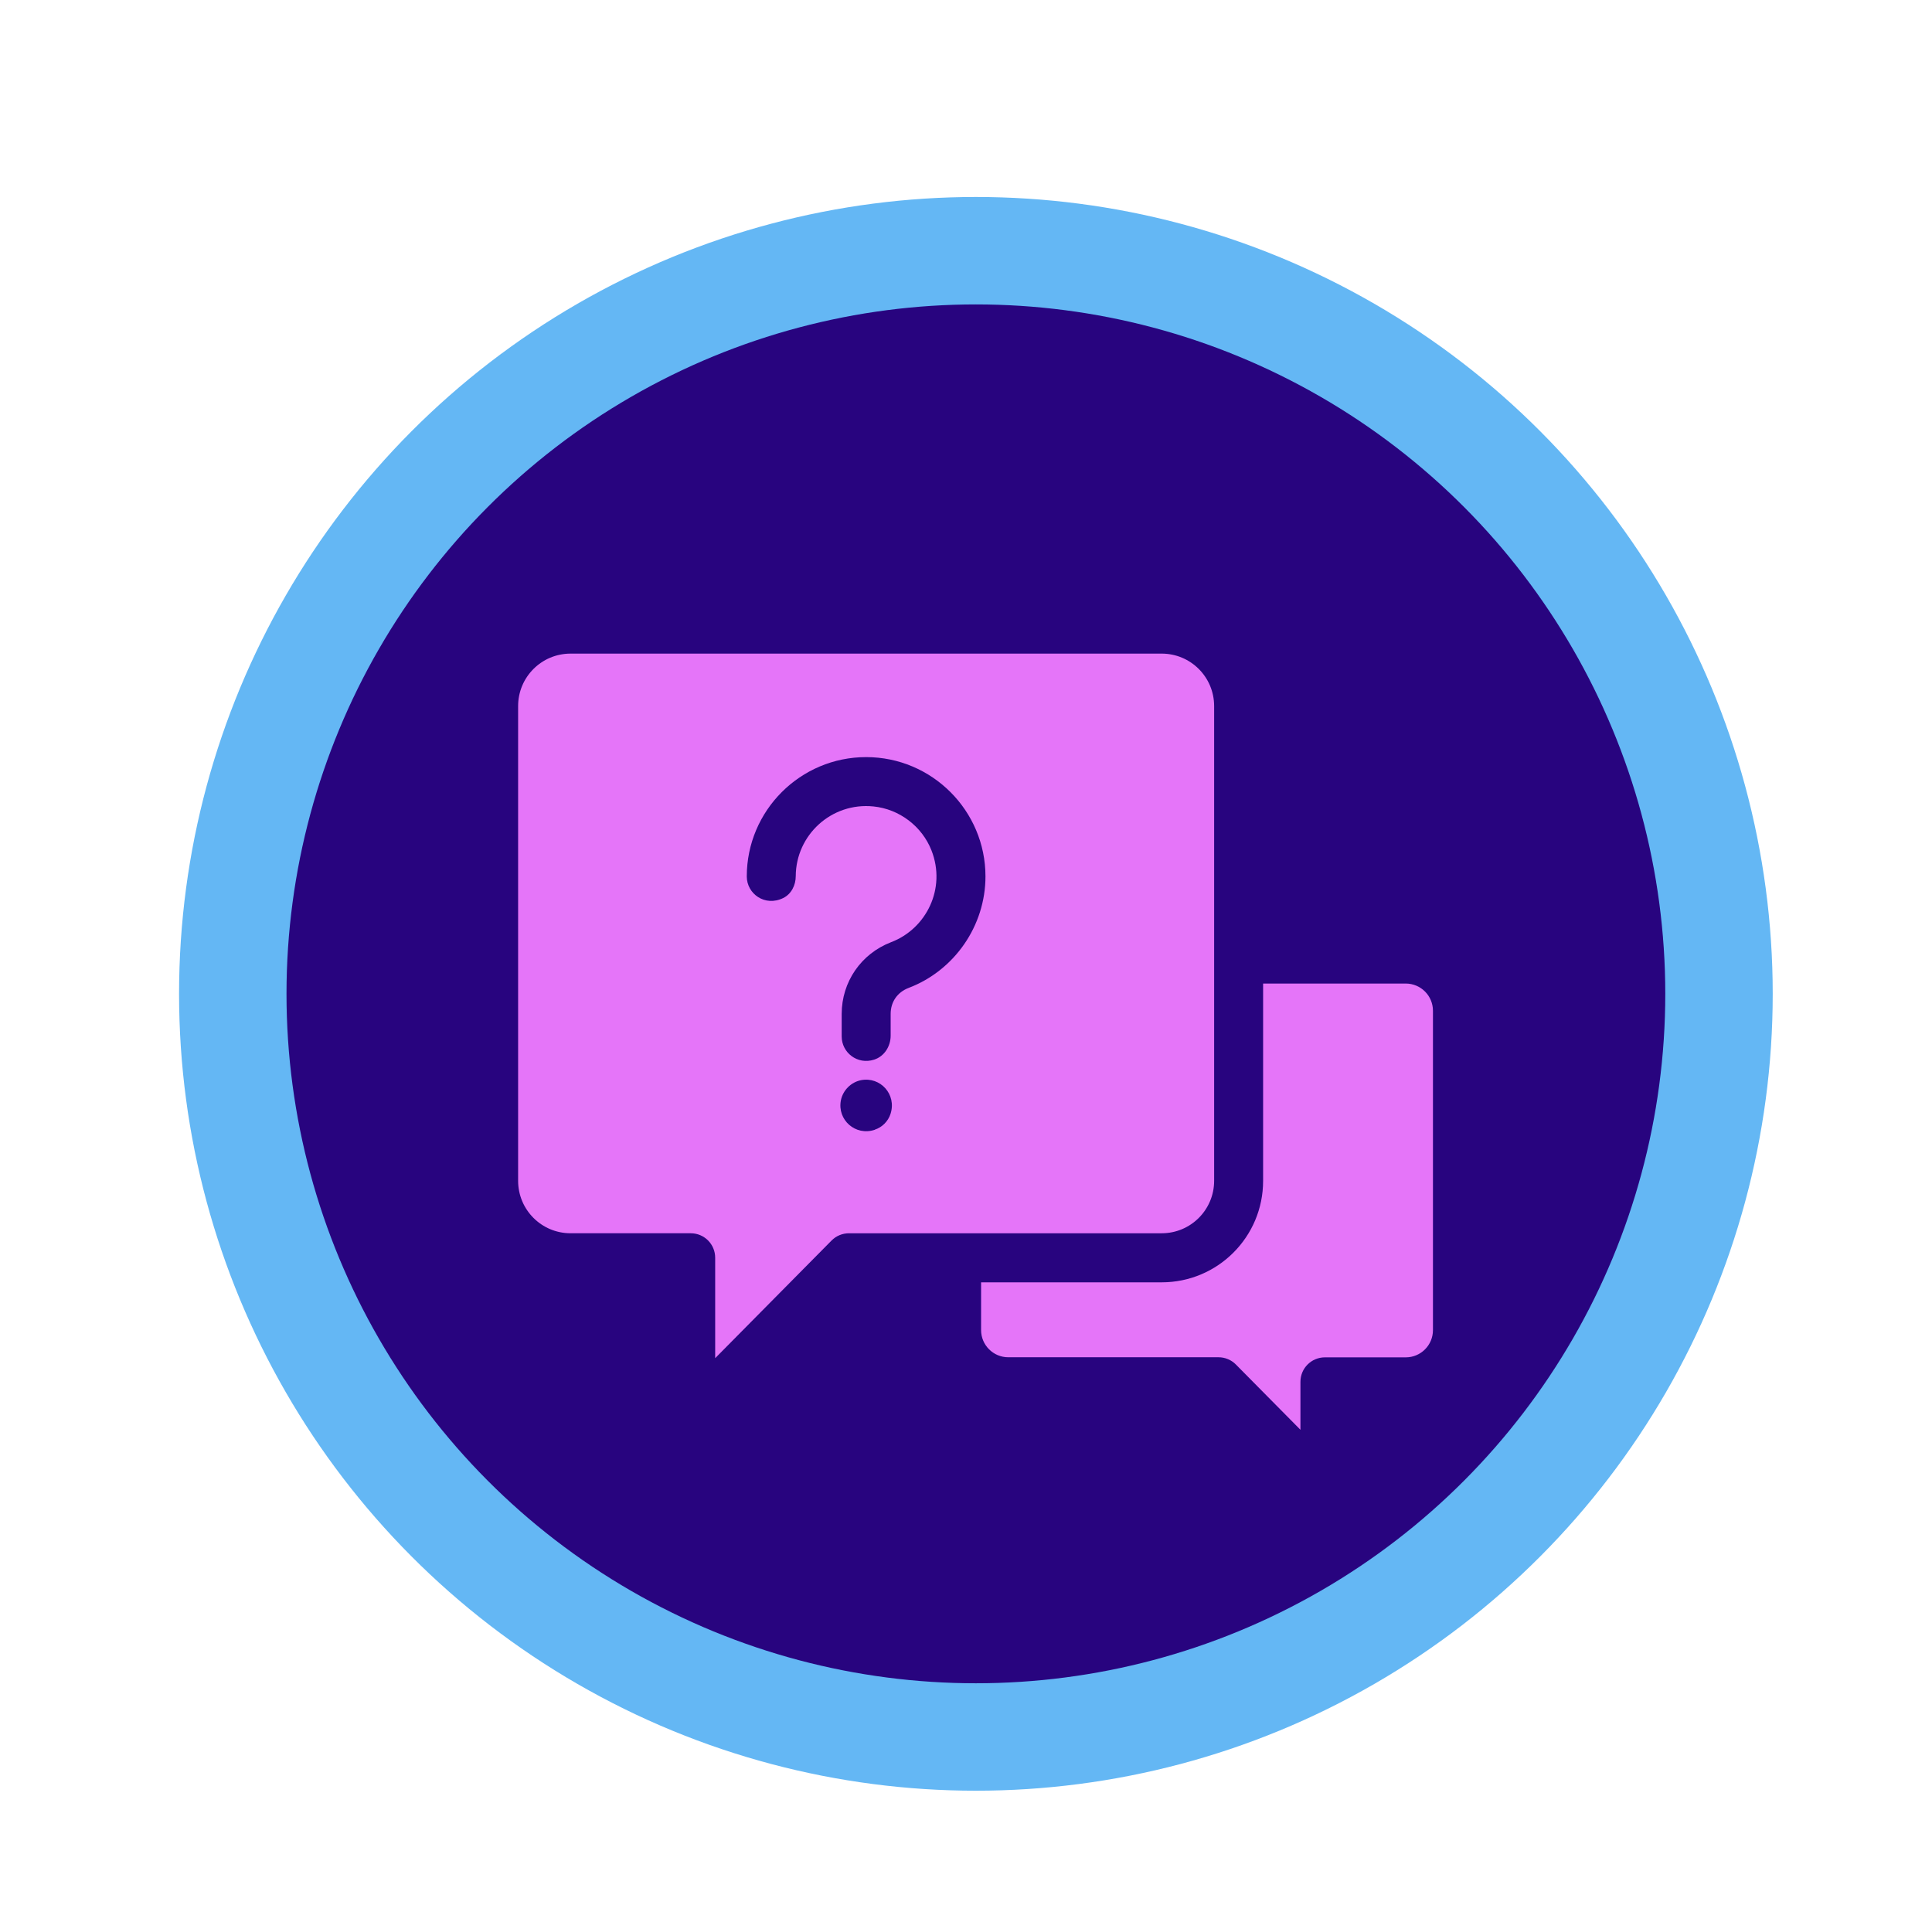 <?xml version="1.0" encoding="UTF-8"?>
<svg id="Layer_1" data-name="Layer 1" xmlns="http://www.w3.org/2000/svg" xmlns:xlink="http://www.w3.org/1999/xlink" viewBox="0 0 215.79 215.44">
  <defs>
    <style>
      .cls-1 {
        fill: #64b7f4;
        filter: url(#outer-glow-1);
      }

      .cls-1, .cls-2, .cls-3 {
        stroke-width: 0px;
      }

      .cls-2 {
        fill: #28047f;
        filter: url(#outer-glow-2);
      }

      .cls-3 {
        fill: #e575f9;
      }
    </style>
    <filter id="outer-glow-1" filterUnits="userSpaceOnUse">
      <feOffset dx="0" dy="0"/>
      <feGaussianBlur result="blur" stdDeviation="10"/>
      <feFlood flood-color="#79a0f7" flood-opacity=".9"/>
      <feComposite in2="blur" operator="in"/>
      <feComposite in="SourceGraphic"/>
    </filter>
    <filter id="outer-glow-2" filterUnits="userSpaceOnUse">
      <feOffset dx="0" dy="0"/>
      <feGaussianBlur result="blur-2" stdDeviation="10"/>
      <feFlood flood-color="#79a0f7" flood-opacity=".9"/>
      <feComposite in2="blur-2" operator="in"/>
      <feComposite in="SourceGraphic"/>
    </filter>
  </defs>
  <circle class="cls-1" cx="109" cy="111" r="89"/>
  <circle class="cls-2" cx="109" cy="111" r="77"/>
  <g>
    <path class="cls-3" d="M157.02,109.85h-15.94v22.04c0,6.26-5.07,11.33-11.33,11.33h-20.17v5.33c0,1.68,1.36,3.04,3.04,3.04h23.48c.73,0,1.43.29,1.94.81l7.21,7.29v-5.36c0-1.51,1.22-2.73,2.73-2.73h9.03c1.68,0,3.04-1.36,3.04-3.04v-35.67c0-1.68-1.36-3.04-3.04-3.04Z"/>
    <path class="cls-3" d="M135.61,131.88v-53.02c0-3.24-2.62-5.86-5.86-5.86H63.73c-3.24,0-5.86,2.62-5.86,5.86v53.02c0,3.24,2.62,5.86,5.86,5.86h13.42c1.51,0,2.73,1.22,2.73,2.73v11.22l13-13.14c.51-.52,1.22-.81,1.95-.81h34.92c3.24,0,5.86-2.62,5.86-5.86ZM97.71,126.18c-2.18.73-4.21-1.12-3.79-3.28.22-1.12,1.13-2.04,2.26-2.26,2.14-.41,3.98,1.58,3.29,3.75-.26.83-.93,1.51-1.76,1.78ZM110.07,97.88c0,5.5-3.45,10.51-8.59,12.46-1.25.48-2,1.56-2,2.9v2.43c0,1.19-.71,2.32-1.85,2.68-1.88.6-3.62-.8-3.62-2.59v-2.51c0-3.59,2.17-6.73,5.52-8.02,3.93-1.49,6.18-6,4.51-10.25-1.06-2.7-3.6-4.62-6.48-4.91-4.69-.48-8.66,3.19-8.68,7.78,0,1.01-.49,2-1.4,2.45-2.05,1-4.07-.48-4.07-2.41,0-7.35,5.98-13.33,13.33-13.33s13.33,5.98,13.33,13.33h-.01Z"/>
  </g>
</svg>